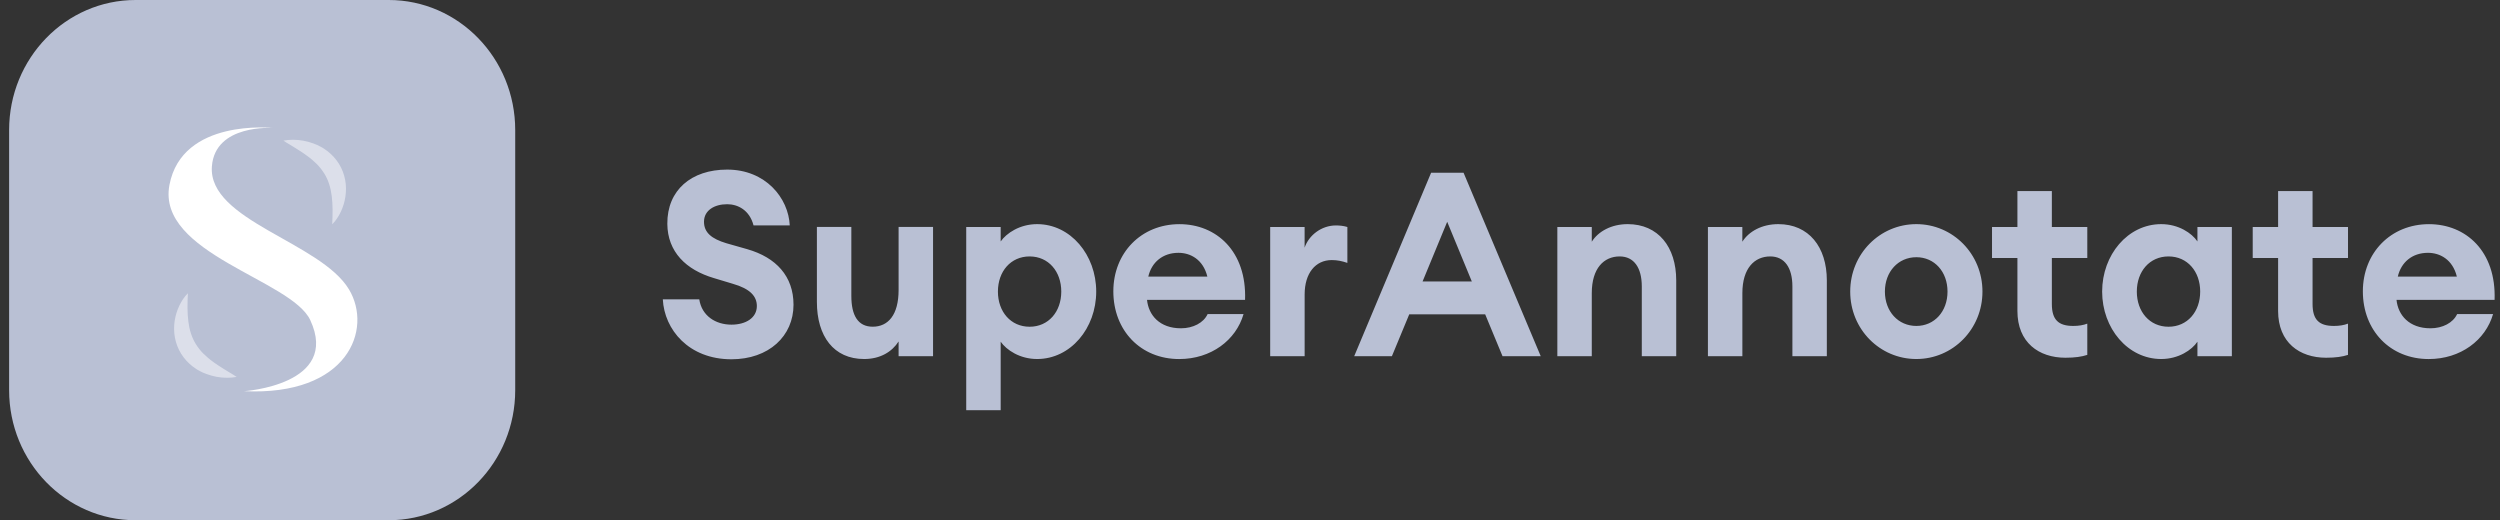 <svg width="173" height="36" viewBox="0 0 173 36" fill="none" xmlns="http://www.w3.org/2000/svg">
<rect x="0" y="0" width="173" height="36" fill="#333333" stroke="none"/>
<g clip-path="url(#clip0_1212_29101)">
<path fill-rule="evenodd" clip-rule="evenodd" d="M26.897 0C31.733 0 35.653 4.029 35.653 9V27C35.653 31.971 31.733 36 26.897 36H9.386C4.551 36 0.631 31.971 0.631 27V9C0.631 4.029 4.551 0 9.386 0L26.897 0Z" fill="#B9C0D4"/>
<path fill-rule="evenodd" clip-rule="evenodd" d="M24.149 20.026C22.187 16.752 14.378 15.267 14.663 11.511C14.885 8.571 18.883 8.857 18.883 8.857C18.883 8.857 12.599 8.168 11.725 12.801C10.827 17.553 20.166 19.349 21.471 22.153C23.558 26.639 16.884 27.07 16.884 27.07C24.077 27.411 25.81 22.795 24.15 20.026H24.149Z" fill="white"/>
<path fill-rule="evenodd" clip-rule="evenodd" d="M22.433 11.995C22.715 12.445 22.883 12.972 22.956 13.569C23.033 14.167 23.024 14.812 22.989 15.521C23.246 15.271 23.436 14.965 23.591 14.642C23.743 14.315 23.85 13.963 23.904 13.593C23.959 13.223 23.957 12.833 23.885 12.448C23.812 12.062 23.669 11.68 23.459 11.342C23.249 11.002 22.978 10.707 22.676 10.47C22.624 10.429 22.571 10.393 22.518 10.357C22.493 10.34 22.468 10.322 22.443 10.305C22.429 10.296 22.416 10.286 22.401 10.277C22.376 10.26 22.351 10.242 22.324 10.227L22.201 10.16C22.174 10.147 22.149 10.133 22.123 10.12C22.067 10.089 22.011 10.059 21.954 10.034L21.7 9.932C21.235 9.76 20.758 9.672 20.283 9.672C20.059 9.672 19.836 9.692 19.614 9.73C19.761 9.833 19.907 9.925 20.053 10.006C20.196 10.097 20.337 10.184 20.477 10.266C20.561 10.322 20.644 10.375 20.728 10.426C20.78 10.46 20.831 10.491 20.883 10.524C20.937 10.565 20.993 10.601 21.047 10.638C21.121 10.686 21.194 10.735 21.26 10.79C21.509 10.966 21.725 11.161 21.926 11.355C22.123 11.553 22.288 11.769 22.43 11.993L22.433 11.995ZM14.036 25.781L14.29 25.882C14.755 26.054 15.231 26.142 15.707 26.142C15.931 26.142 16.154 26.122 16.375 26.084C16.228 25.982 16.082 25.89 15.937 25.808C15.794 25.717 15.652 25.63 15.512 25.548C15.43 25.494 15.347 25.442 15.265 25.391C15.212 25.356 15.159 25.323 15.106 25.29C15.052 25.249 14.995 25.211 14.939 25.175C14.865 25.127 14.793 25.08 14.727 25.024C14.48 24.849 14.263 24.654 14.061 24.459C13.864 24.261 13.7 24.045 13.557 23.82C13.275 23.369 13.107 22.842 13.034 22.245C12.957 21.647 12.966 21.002 13.002 20.294C12.744 20.543 12.555 20.849 12.399 21.173C12.248 21.499 12.139 21.851 12.084 22.221C12.03 22.591 12.033 22.981 12.105 23.366C12.177 23.752 12.321 24.134 12.531 24.472C12.74 24.812 13.012 25.107 13.313 25.344C13.365 25.384 13.416 25.418 13.469 25.454C13.495 25.473 13.522 25.491 13.547 25.509C13.563 25.519 13.578 25.53 13.594 25.541C13.617 25.557 13.641 25.572 13.664 25.587L13.788 25.654C13.819 25.671 13.85 25.686 13.879 25.702C13.93 25.729 13.982 25.757 14.035 25.782L14.036 25.781Z" fill="#DCDFEA"/>
<path fill-rule="evenodd" clip-rule="evenodd" d="M50.613 24.862C53.206 24.862 54.911 23.253 54.911 21.088C54.911 19.121 53.71 17.816 51.71 17.243L50.265 16.832C49.257 16.528 48.7 16.099 48.717 15.312C48.735 14.561 49.43 14.132 50.318 14.132C51.048 14.132 51.865 14.525 52.145 15.599H54.651C54.564 13.703 52.981 11.736 50.319 11.736C47.849 11.736 46.161 13.149 46.179 15.492C46.196 17.423 47.466 18.675 49.415 19.248L50.72 19.641C51.904 19.981 52.374 20.499 52.374 21.179C52.374 21.984 51.626 22.466 50.616 22.466C49.52 22.466 48.563 21.857 48.389 20.713H45.867C45.971 22.806 47.659 24.862 50.616 24.862H50.613ZM59.799 24.844C60.913 24.844 61.73 24.344 62.183 23.628V24.648H64.567V15.705H62.183V20.068C62.183 21.803 61.453 22.608 60.392 22.608C59.366 22.608 58.913 21.821 58.913 20.481V15.705H56.529V20.892C56.529 23.27 57.694 24.844 59.799 24.844ZM69.247 23.646V28.385H66.863V15.707H69.247V16.708C69.647 16.136 70.568 15.51 71.769 15.51C74.082 15.51 75.858 17.639 75.858 20.177C75.858 22.717 74.084 24.844 71.769 24.844C70.568 24.844 69.647 24.218 69.247 23.646ZM69.056 20.177C69.056 21.572 69.944 22.61 71.249 22.61C72.554 22.61 73.44 21.573 73.44 20.177C73.44 18.783 72.552 17.745 71.249 17.745C69.944 17.745 69.056 18.781 69.056 20.177ZM86.054 21.733C85.532 23.54 83.809 24.846 81.6 24.846C78.939 24.846 77.043 22.878 77.043 20.16C77.043 17.495 78.974 15.512 81.618 15.512C84.175 15.512 86.28 17.39 86.158 20.751H79.374C79.478 21.806 80.244 22.718 81.722 22.718C82.557 22.718 83.288 22.342 83.567 21.735H86.055L86.054 21.733ZM79.46 19.141H83.549C83.254 17.943 82.366 17.495 81.549 17.495C80.453 17.495 79.688 18.157 79.462 19.141H79.46ZM90.281 24.649V20.375C90.281 18.908 91.029 17.997 92.159 17.997C92.543 17.997 92.872 18.068 93.238 18.193V15.708C92.943 15.619 92.681 15.601 92.437 15.601C91.464 15.601 90.576 16.262 90.279 17.139V15.708H87.897V24.651H90.279L90.281 24.649ZM97.52 21.751L96.319 24.649H93.71L99.034 11.952H101.278L106.619 24.649H103.975L102.774 21.751H97.52ZM100.146 15.348L98.441 19.479H101.851L100.146 15.348ZM110.151 24.648V20.284C110.151 18.568 110.986 17.745 112.081 17.745C113.073 17.745 113.612 18.532 113.612 19.819V24.648H115.995V19.408C115.995 17.083 114.743 15.51 112.638 15.51C111.508 15.51 110.602 16.01 110.151 16.726V15.707H107.768V24.649H110.151V24.648ZM120.572 24.648V20.284C120.572 18.568 121.407 17.745 122.503 17.745C123.495 17.745 124.034 18.532 124.034 19.819V24.648H126.417V19.408C126.417 17.083 125.165 15.51 123.059 15.51C121.927 15.51 121.023 16.01 120.57 16.726V15.707H118.188V24.649H120.57L120.572 24.648ZM137.186 20.177C137.186 22.788 135.133 24.844 132.611 24.844C130.088 24.844 128.035 22.788 128.035 20.177C128.035 17.566 130.088 15.51 132.611 15.51C135.133 15.51 137.186 17.566 137.186 20.177ZM130.435 20.177C130.435 21.553 131.357 22.555 132.611 22.555C133.864 22.555 134.768 21.553 134.768 20.177C134.768 18.801 133.864 17.799 132.611 17.799C131.358 17.799 130.435 18.801 130.435 20.177ZM142.927 24.755C143.588 24.755 144.059 24.684 144.441 24.558V22.395C144.162 22.502 143.85 22.555 143.466 22.555C142.441 22.555 141.988 22.126 141.988 21.035V17.852H144.441V15.707H141.988V13.221H139.605V15.707H137.847V17.852H139.605V21.519C139.605 23.7 141.084 24.755 142.928 24.755H142.927ZM152.062 23.646C151.68 24.218 150.757 24.844 149.556 24.844C147.242 24.844 145.468 22.717 145.468 20.177C145.468 17.637 147.242 15.51 149.556 15.51C150.757 15.51 151.68 16.136 152.062 16.708V15.707H154.444V24.649H152.062V23.647V23.646ZM147.868 20.177C147.868 21.572 148.756 22.61 150.061 22.61C151.366 22.61 152.253 21.573 152.253 20.177C152.253 18.783 151.366 17.745 150.061 17.745C148.756 17.745 147.868 18.781 147.868 20.177ZM160.969 24.755C161.63 24.755 162.099 24.684 162.481 24.558V22.395C162.202 22.502 161.89 22.555 161.508 22.555C160.481 22.555 160.029 22.126 160.029 21.035V17.852H162.482V15.707H160.029V13.221H157.645V15.707H155.888V17.852H157.645V21.519C157.645 23.7 159.124 24.755 160.969 24.755ZM172.521 21.733C171.999 23.54 170.277 24.846 168.068 24.846C165.406 24.846 163.51 22.878 163.51 20.16C163.51 17.495 165.44 15.512 168.085 15.512C170.643 15.512 172.747 17.39 172.625 20.751H165.839C165.944 21.806 166.71 22.718 168.188 22.718C169.023 22.718 169.753 22.342 170.033 21.735H172.521V21.733ZM165.928 19.141H170.015C169.72 17.943 168.832 17.495 168.015 17.495C166.918 17.495 166.154 18.157 165.928 19.141Z" fill="#B9C0D4"/>
</g>
<defs>
<clipPath id="clip0_1212_29101">
<rect width="172" height="36" fill="white" transform="translate(0.631)"/>
</clipPath>
</defs>
</svg>
